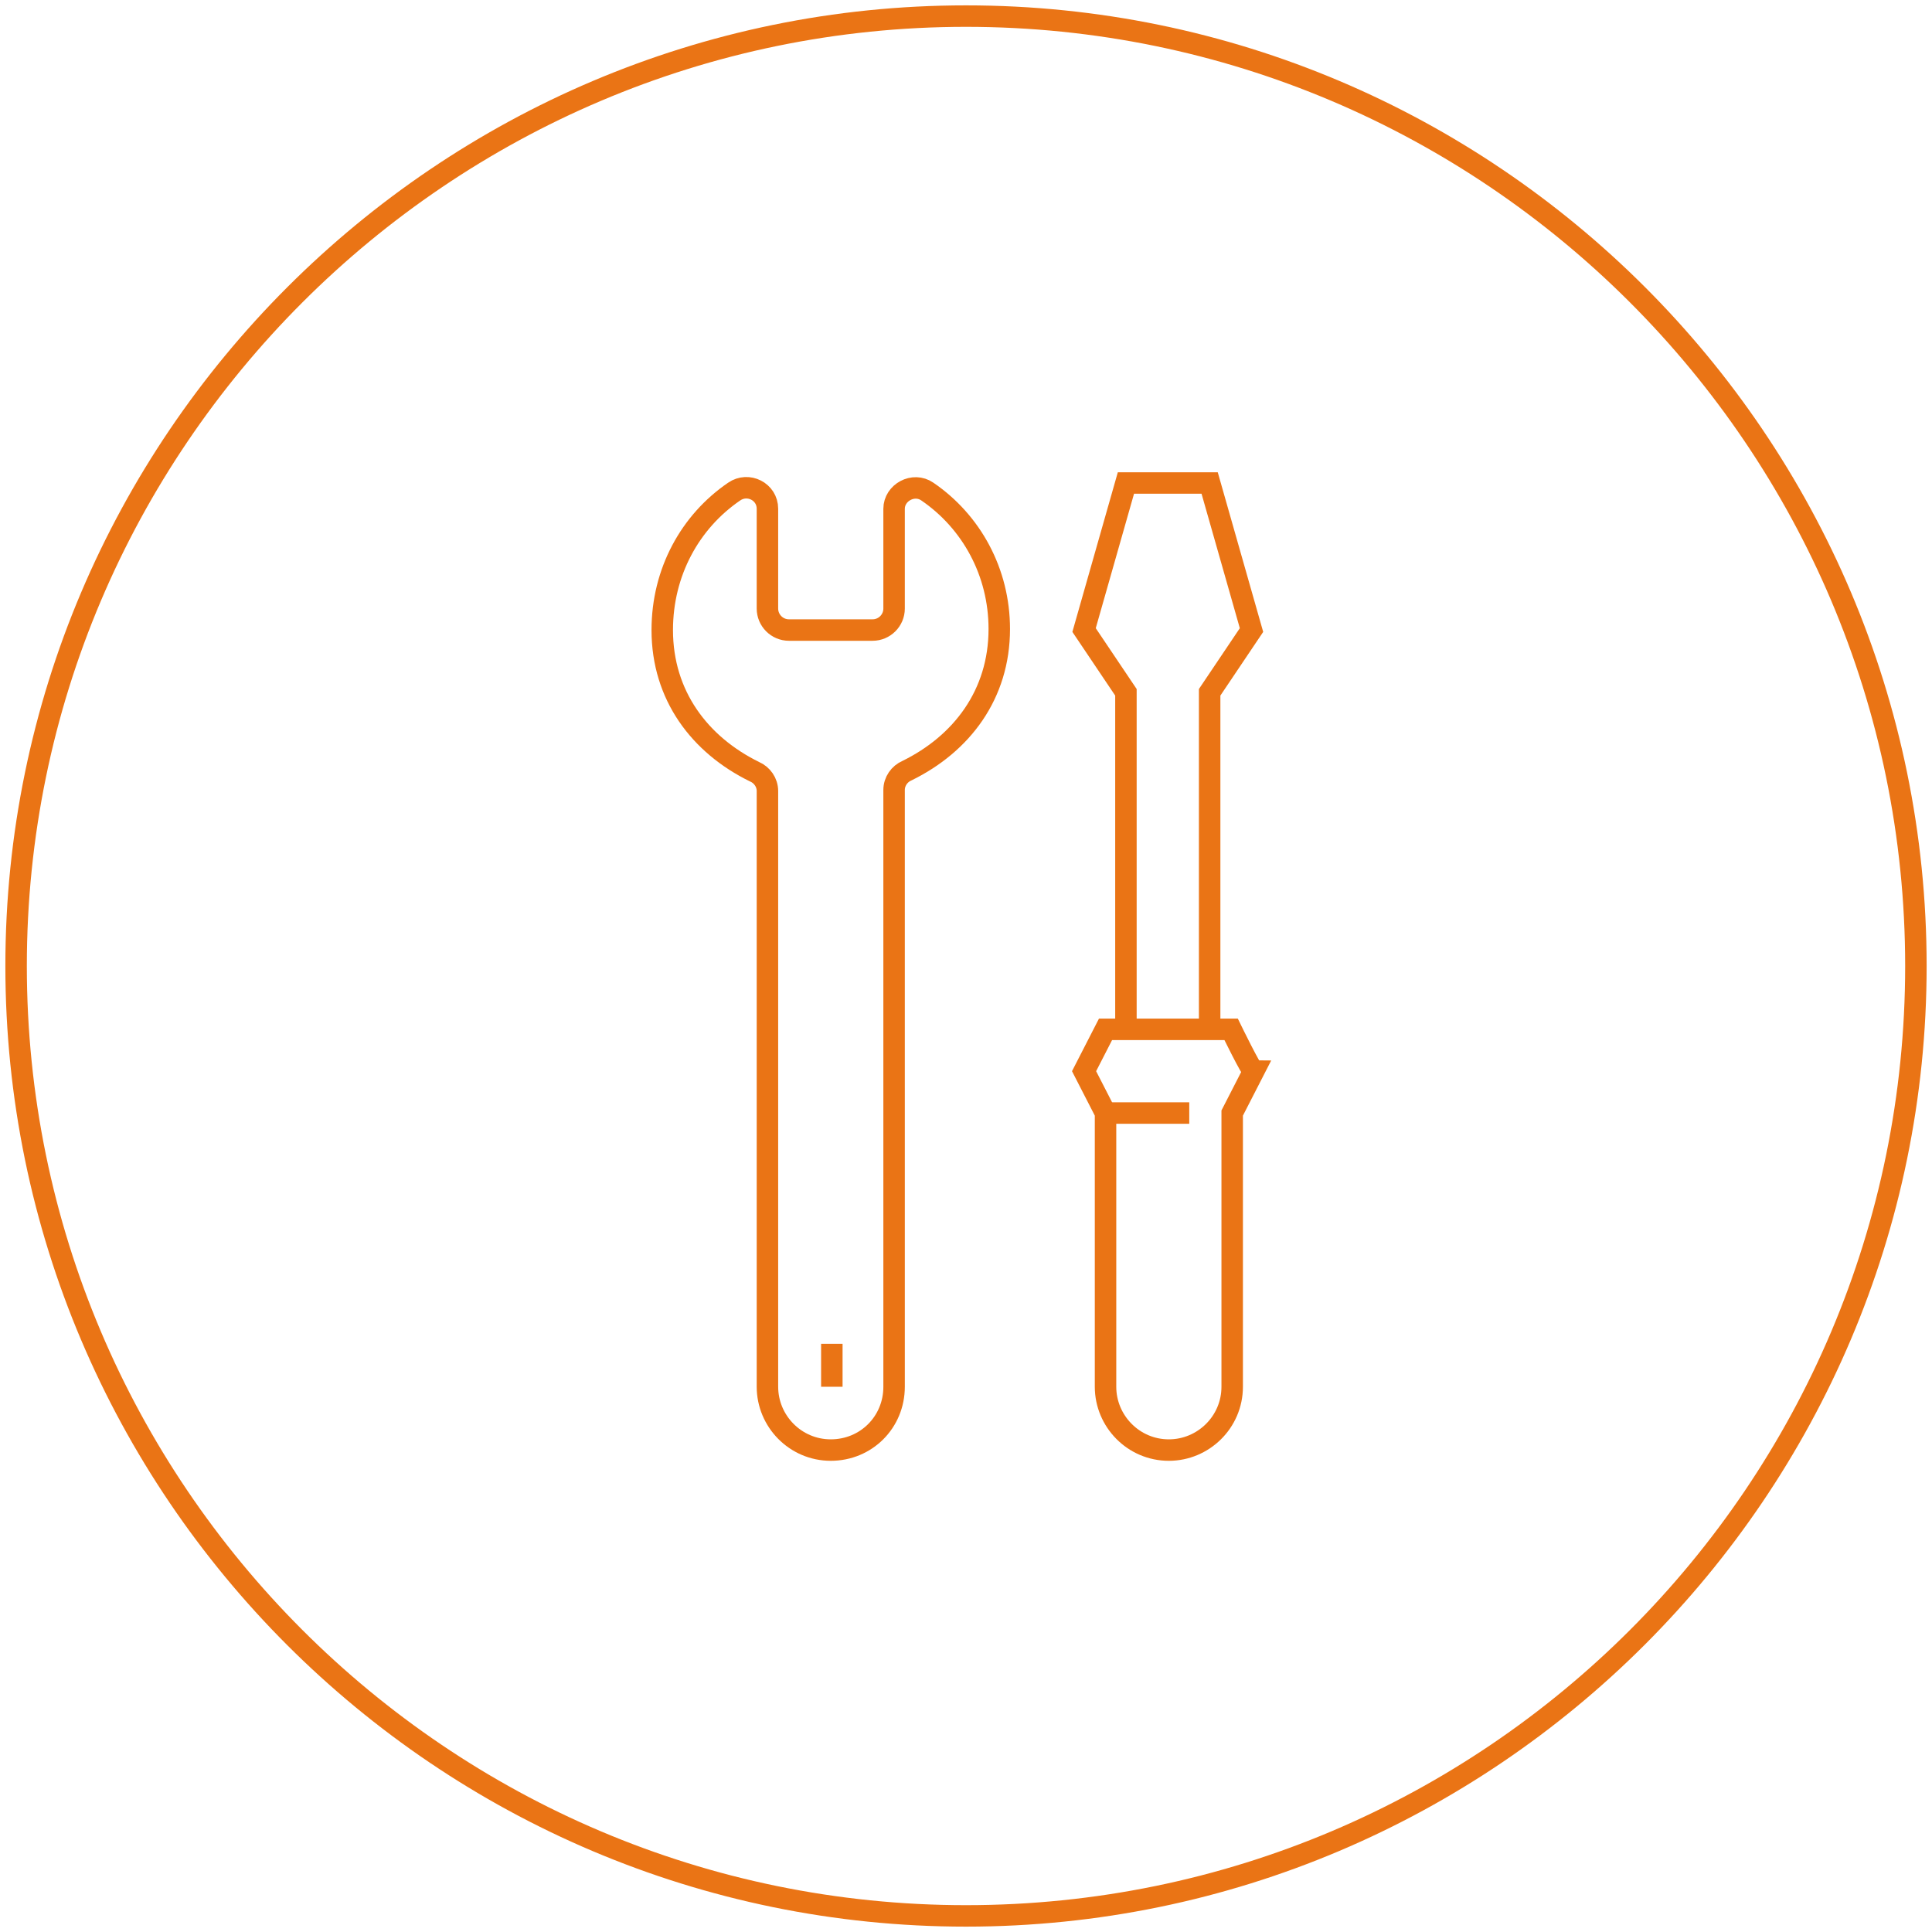 <?xml version="1.0" encoding="utf-8"?>
<!-- Generator: Adobe Illustrator 28.3.0, SVG Export Plug-In . SVG Version: 6.00 Build 0)  -->
<svg version="1.1" id="Ebene_1" xmlns="http://www.w3.org/2000/svg" xmlns:xlink="http://www.w3.org/1999/xlink" x="0px" y="0px"
	 viewBox="0 0 180 180" style="enable-background:new 0 0 180 180;" xml:space="preserve">
<style type="text/css">
	.st0{fill:none;}
	.st1{fill:#EA7415;}
	.st2{fill:none;stroke:#EA7415;stroke-width:2;stroke-linejoin:round;stroke-miterlimit:10;}
	.st3{fill:none;stroke:#EA7415;stroke-width:2;stroke-miterlimit:10;}
</style>
<g transform="translate(-189.461 597.539)">
	<g transform="translate(290.461 1231.461)">
		<g>
			<g>
				<g>
					<circle class="st0" cx="-11" cy="-1739" r="90"/>
				</g>
			</g>
		</g>
		<g>
			<g>
				<g>
					<path class="st1" d="M-11-1649.5c-49.3,0-89.5-40.1-89.5-89.5c0-49.3,40.2-89.5,89.5-89.5s89.5,40.1,89.5,89.5
						C78.5-1689.7,38.3-1649.5-11-1649.5z M-11-1826.5c-48.2,0-87.5,39.3-87.5,87.5s39.2,87.5,87.5,87.5s87.5-39.2,87.5-87.5
						S37.2-1826.5-11-1826.5z"/>
				</g>
			</g>
		</g>
	</g>
</g>
<g>
	<line class="st2" x1="77.5" y1="129.2" x2="77.5" y2="125.2"/>
	<path class="st2" d="M86.4,45.8c-1.3-0.9-3.1,0.1-3.1,1.6l0,9.3c0,1.1-0.9,2-2,2h-7.8c-1.1,0-2-0.9-2-2l0-9.3
		c0-1.6-1.8-2.5-3.1-1.6c-4.1,2.8-6.7,7.5-6.7,12.9c0,6.1,3.5,10.7,8.6,13.2c0.7,0.3,1.2,1,1.2,1.8v55.5c0,3.2,2.6,5.9,5.9,5.9
		s5.9-2.6,5.9-5.9V73.6c0-0.8,0.5-1.5,1.2-1.8c5.1-2.5,8.6-7.1,8.6-13.2C93.1,53.3,90.5,48.6,86.4,45.8z"/>
	<polyline class="st3" points="104.9,95.9 104.9,64.5 101,58.7 104.9,45 112.7,45 116.6,58.7 112.7,64.5 112.7,95.9 	"/>
	<path class="st3" d="M114.7,95.9h-11.7c0,0-2,3.9-2,3.9l2,3.9v25.5c0,3.2,2.6,5.9,5.9,5.9c3.2,0,5.9-2.6,5.9-5.9v-25.5l2-3.9
		C116.6,99.8,114.7,95.9,114.7,95.9z"/>
	<line class="st3" x1="102.9" y1="103.7" x2="110.8" y2="103.7"/>
</g>
</svg>
